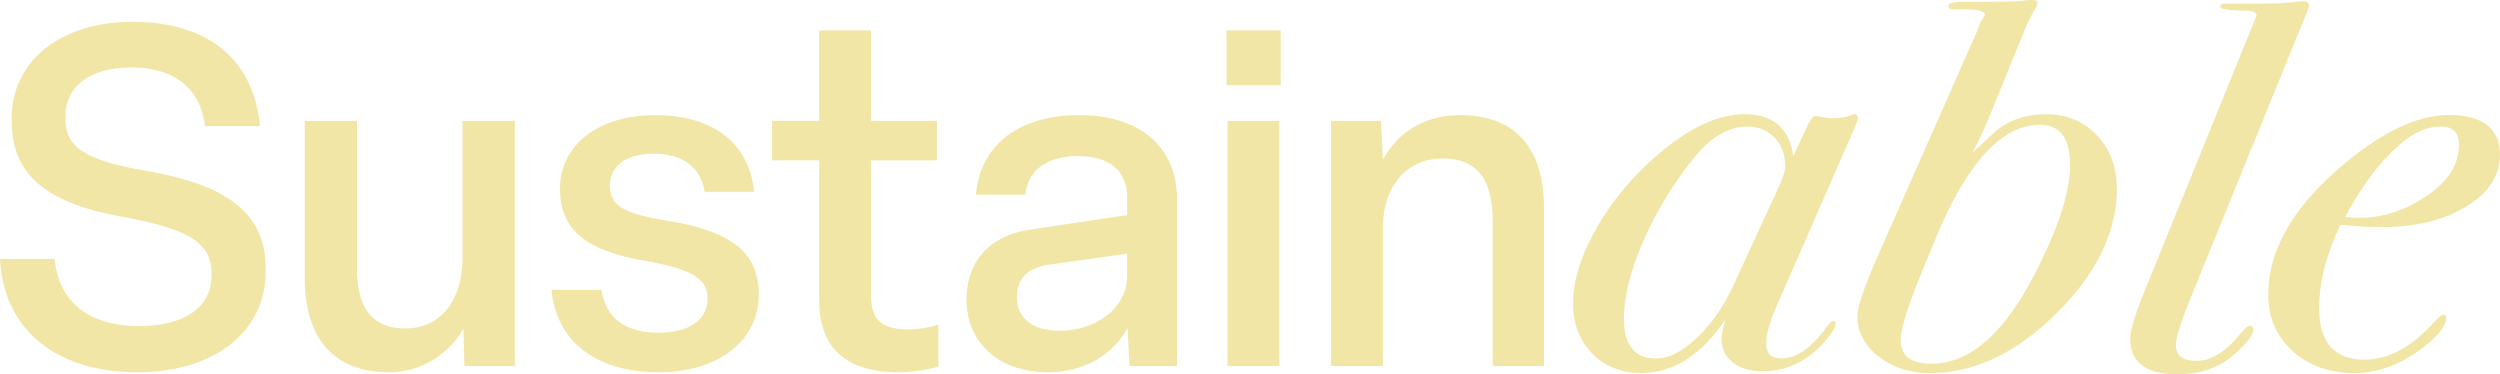 <svg xmlns="http://www.w3.org/2000/svg" viewBox="0 0 314 47"><path fill="#F1E6A6" d="M0 32.518h6.862c.591 5.919 4.849 8.43 10.648 8.43 5.264 0 9.05-2.092 9.05-6.339v-.298c0-3.65-2.54-5.5-11.063-7.057C5.145 25.404 1.478 21.52 1.478 15.181v-.42c0-6.935 5.975-12.021 15.145-12.021s15.201 4.425 16.032 13.096h-6.919c-.59-4.901-4.025-7.355-9.226-7.355-5.202 0-8.283 2.39-8.283 6.096v.3c0 3.286 1.773 5.142 10.113 6.58 10.057 1.735 15.025 5.263 15.025 12.199v.477c0 7.355-6.214 12.62-16.15 12.62C7.276 46.752.471 41.608 0 32.517ZM38.278 34.972v-19.79h6.566v18.537c0 4.724 1.717 7.534 6.094 7.534 4.378 0 7.157-3.471 7.157-8.97V15.18h6.567v30.796h-6.334l-.12-4.667c-1.773 2.988-5.03 5.442-9.402 5.442-7.1 0-10.528-4.545-10.528-11.78ZM69.278 36.409h6.27c.535 3.649 3.133 5.378 7.158 5.378 3.667 0 6.151-1.494 6.151-4.247 0-2.454-1.717-3.649-7.51-4.723-7.396-1.259-11.006-3.65-11.006-9.148 0-5.5 4.912-9.206 11.893-9.206 7.334 0 11.887 3.528 12.479 9.625h-6.214c-.472-3.109-2.843-4.78-6.328-4.78-3.484 0-5.56 1.493-5.56 4.005 0 2.51 1.718 3.528 7.277 4.424 7.692 1.259 11.416 3.827 11.416 9.206 0 5.861-5.032 9.81-12.66 9.81-7.63 0-12.781-3.77-13.372-10.344h.006ZM102.883 37.661v-17.52h-5.912v-4.966h5.912V3.821h6.509v11.36h8.283v4.966h-8.283v16.802c0 3.052 1.126 4.425 4.73 4.425 1.302 0 2.843-.3 3.729-.598v5.264c-1.358.42-3.427.718-4.968.718-6.686 0-10-3.108-10-9.09v-.007ZM121.399 37.661c0-4.901 2.956-8.131 8.163-8.85l12.007-1.792v-2.213c0-3.407-2.308-5.2-6.151-5.2s-6.327 1.736-6.623 4.844h-6.214c.535-6.338 5.503-9.987 12.956-9.987 7.868 0 12.302 4.183 12.302 10.585v20.929h-5.975l-.239-4.781c-1.893 3.47-5.616 5.562-9.993 5.562-6.271 0-10.233-3.827-10.233-9.09v-.007Zm20.17-2.988v-2.81l-9.761 1.373c-2.78.42-4.082 1.736-4.082 4.126 0 2.569 1.95 4.183 5.384 4.183 4.553 0 8.459-2.867 8.459-6.878v.006ZM160.859 10.693h-6.806V3.821h6.806v6.878-.006Zm-.177 4.488v30.796h-6.509V15.18h6.509ZM167.186 45.97V15.181h6.27l.239 4.902c1.598-3.052 4.793-5.62 9.699-5.62 7.396 0 10.528 4.666 10.528 11.66v19.854h-6.447v-18.24c0-5.022-1.836-7.832-6.27-7.832-4.434 0-7.516 3.35-7.516 8.85v17.222h-6.51l.007-.007ZM233.369 14.864c0 .146-.195.654-.578 1.532l-9.579 21.9c-.918 2.092-1.377 3.7-1.377 4.82 0 1.265.629 1.9 1.886 1.9 1.887 0 3.774-1.296 5.661-3.89.384-.54.679-.808.868-.808.189 0 .289.096.289.293 0 .54-.534 1.392-1.597 2.568-2.132 2.302-4.667 3.446-7.623 3.446-1.503 0-2.723-.369-3.667-1.1-.943-.731-1.415-1.685-1.415-2.86 0-.732.17-1.59.509-2.57-3.05 4.502-6.578 6.752-10.597 6.752-2.516 0-4.573-.82-6.17-2.453-1.598-1.634-2.396-3.72-2.396-6.262 0-2.779.918-5.83 2.761-9.149 1.836-3.318 4.283-6.344 7.327-9.078 4.163-3.706 7.981-5.563 11.465-5.563 3.485 0 5.661 1.761 6.095 5.283l1.811-3.89c.384-.782.724-1.177 1.019-1.177.095 0 .384.051.868.147.484.095.824.146 1.019.146 1.063 0 1.887-.115 2.465-.344.195-.114.365-.171.51-.171.289 0 .434.171.434.508l.012.02Zm-9.144 6.07c0-1.506-.447-2.727-1.346-3.648-.893-.922-2.044-1.386-3.447-1.386-2.421 0-4.742 1.437-6.969 4.304-2.566 3.261-4.622 6.707-6.17 10.33-1.547 3.624-2.32 6.803-2.32 9.524 0 3.312 1.352 4.965 4.063 4.965 1.547 0 3.226-.852 5.044-2.556 1.817-1.704 3.327-3.846 4.534-6.42l5.661-12.264c.629-1.36.943-2.314.943-2.848h.007ZM265.88 23.65c0 5.467-2.529 10.699-7.586 15.702-5.056 5.003-10.346 7.502-15.855 7.502-2.566 0-4.73-.7-6.497-2.085-1.767-1.393-2.648-3.065-2.648-5.016 0-1.126.73-3.37 2.176-6.74l12.893-29.192c.145-.534.34-.986.579-1.354.245-.37.365-.573.365-.623 0-.534-1.333-.757-3.994-.662-.39 0-.579-.146-.579-.438 0-.343.604-.515 1.812-.515 4.012 0 6.264-.026 6.748-.076l1.522-.147h.51c.384 0 .578.147.578.439 0 .146-.069.343-.22.585-.484.731-.993 1.76-1.522 3.083l-4.478 10.98c-.484 1.175-1.138 2.542-1.962 4.106.289-.292.535-.515.723-.66l1.887-1.762c1.742-1.615 3.969-2.422 6.679-2.422 2.567 0 4.68.877 6.353 2.638 1.666 1.755 2.503 3.98 2.503 6.663l.013-.007Zm-5.881-2.938c0-3.356-1.258-5.035-3.774-5.035-4.836 0-9.239 4.845-13.208 14.527l-1.742 4.234c-1.692 4.139-2.541 6.91-2.541 8.322 0 1.945 1.283 2.918 3.849 2.918 4.743 0 9.026-3.675 12.85-11.024 3.05-5.842 4.572-10.49 4.572-13.942h-.006ZM290.025.731c0 .095-.12.439-.365 1.03-.145.394-.39.979-.723 1.761L275.1 37.54c-1.208 2.982-1.812 4.915-1.812 5.798 0 1.322.875 1.984 2.611 1.984 1.735 0 3.484-1.03 5.226-3.084.723-.877 1.183-1.322 1.377-1.322.34 0 .51.172.51.515 0 .636-.799 1.666-2.396 3.083-1.837 1.66-4.208 2.492-7.114 2.492-3.968 0-5.95-1.494-5.95-4.488 0-.979.604-2.969 1.812-5.957l13.837-34.056c.144-.293.22-.464.22-.515 0-.439-.459-.661-1.378-.661-2.132 0-3.195-.166-3.195-.503 0-.247.22-.375.654-.375h3.994c2.082 0 3.629-.063 4.642-.197.534-.063.893-.095 1.088-.095.534 0 .799.197.799.585V.73ZM314 19.39c0 2.625-1.403 4.806-4.208 6.535-2.805 1.73-6.365 2.594-10.667 2.594-1.547 0-3.264-.095-5.151-.292-1.792 3.75-2.685 7.234-2.685 10.445 0 4.336 1.912 6.497 5.729 6.497 2.95 0 5.831-1.545 8.636-4.634.629-.674 1.038-1.018 1.233-1.018.245 0 .364.121.364.363 0 1.112-1.138 2.492-3.408 4.138-2.611 1.889-5.321 2.836-8.133 2.836-3.144 0-5.729-.928-7.767-2.778-2.032-1.857-3.051-4.196-3.051-7.025 0-5.468 2.95-10.757 8.856-15.881 5.176-4.488 9.799-6.732 13.862-6.732 4.063 0 6.384 1.652 6.384 4.958l.006-.006Zm-5.157-1.22c0-1.514-.749-2.277-2.252-2.277-1.503 0-3.076.585-4.572 1.761-2.711 2.155-5.202 5.353-7.479 9.613a22.8 22.8 0 0 0 1.963.07c2.71 0 5.346-.833 7.912-2.492 2.95-1.857 4.428-4.082 4.428-6.676Z"/></svg>